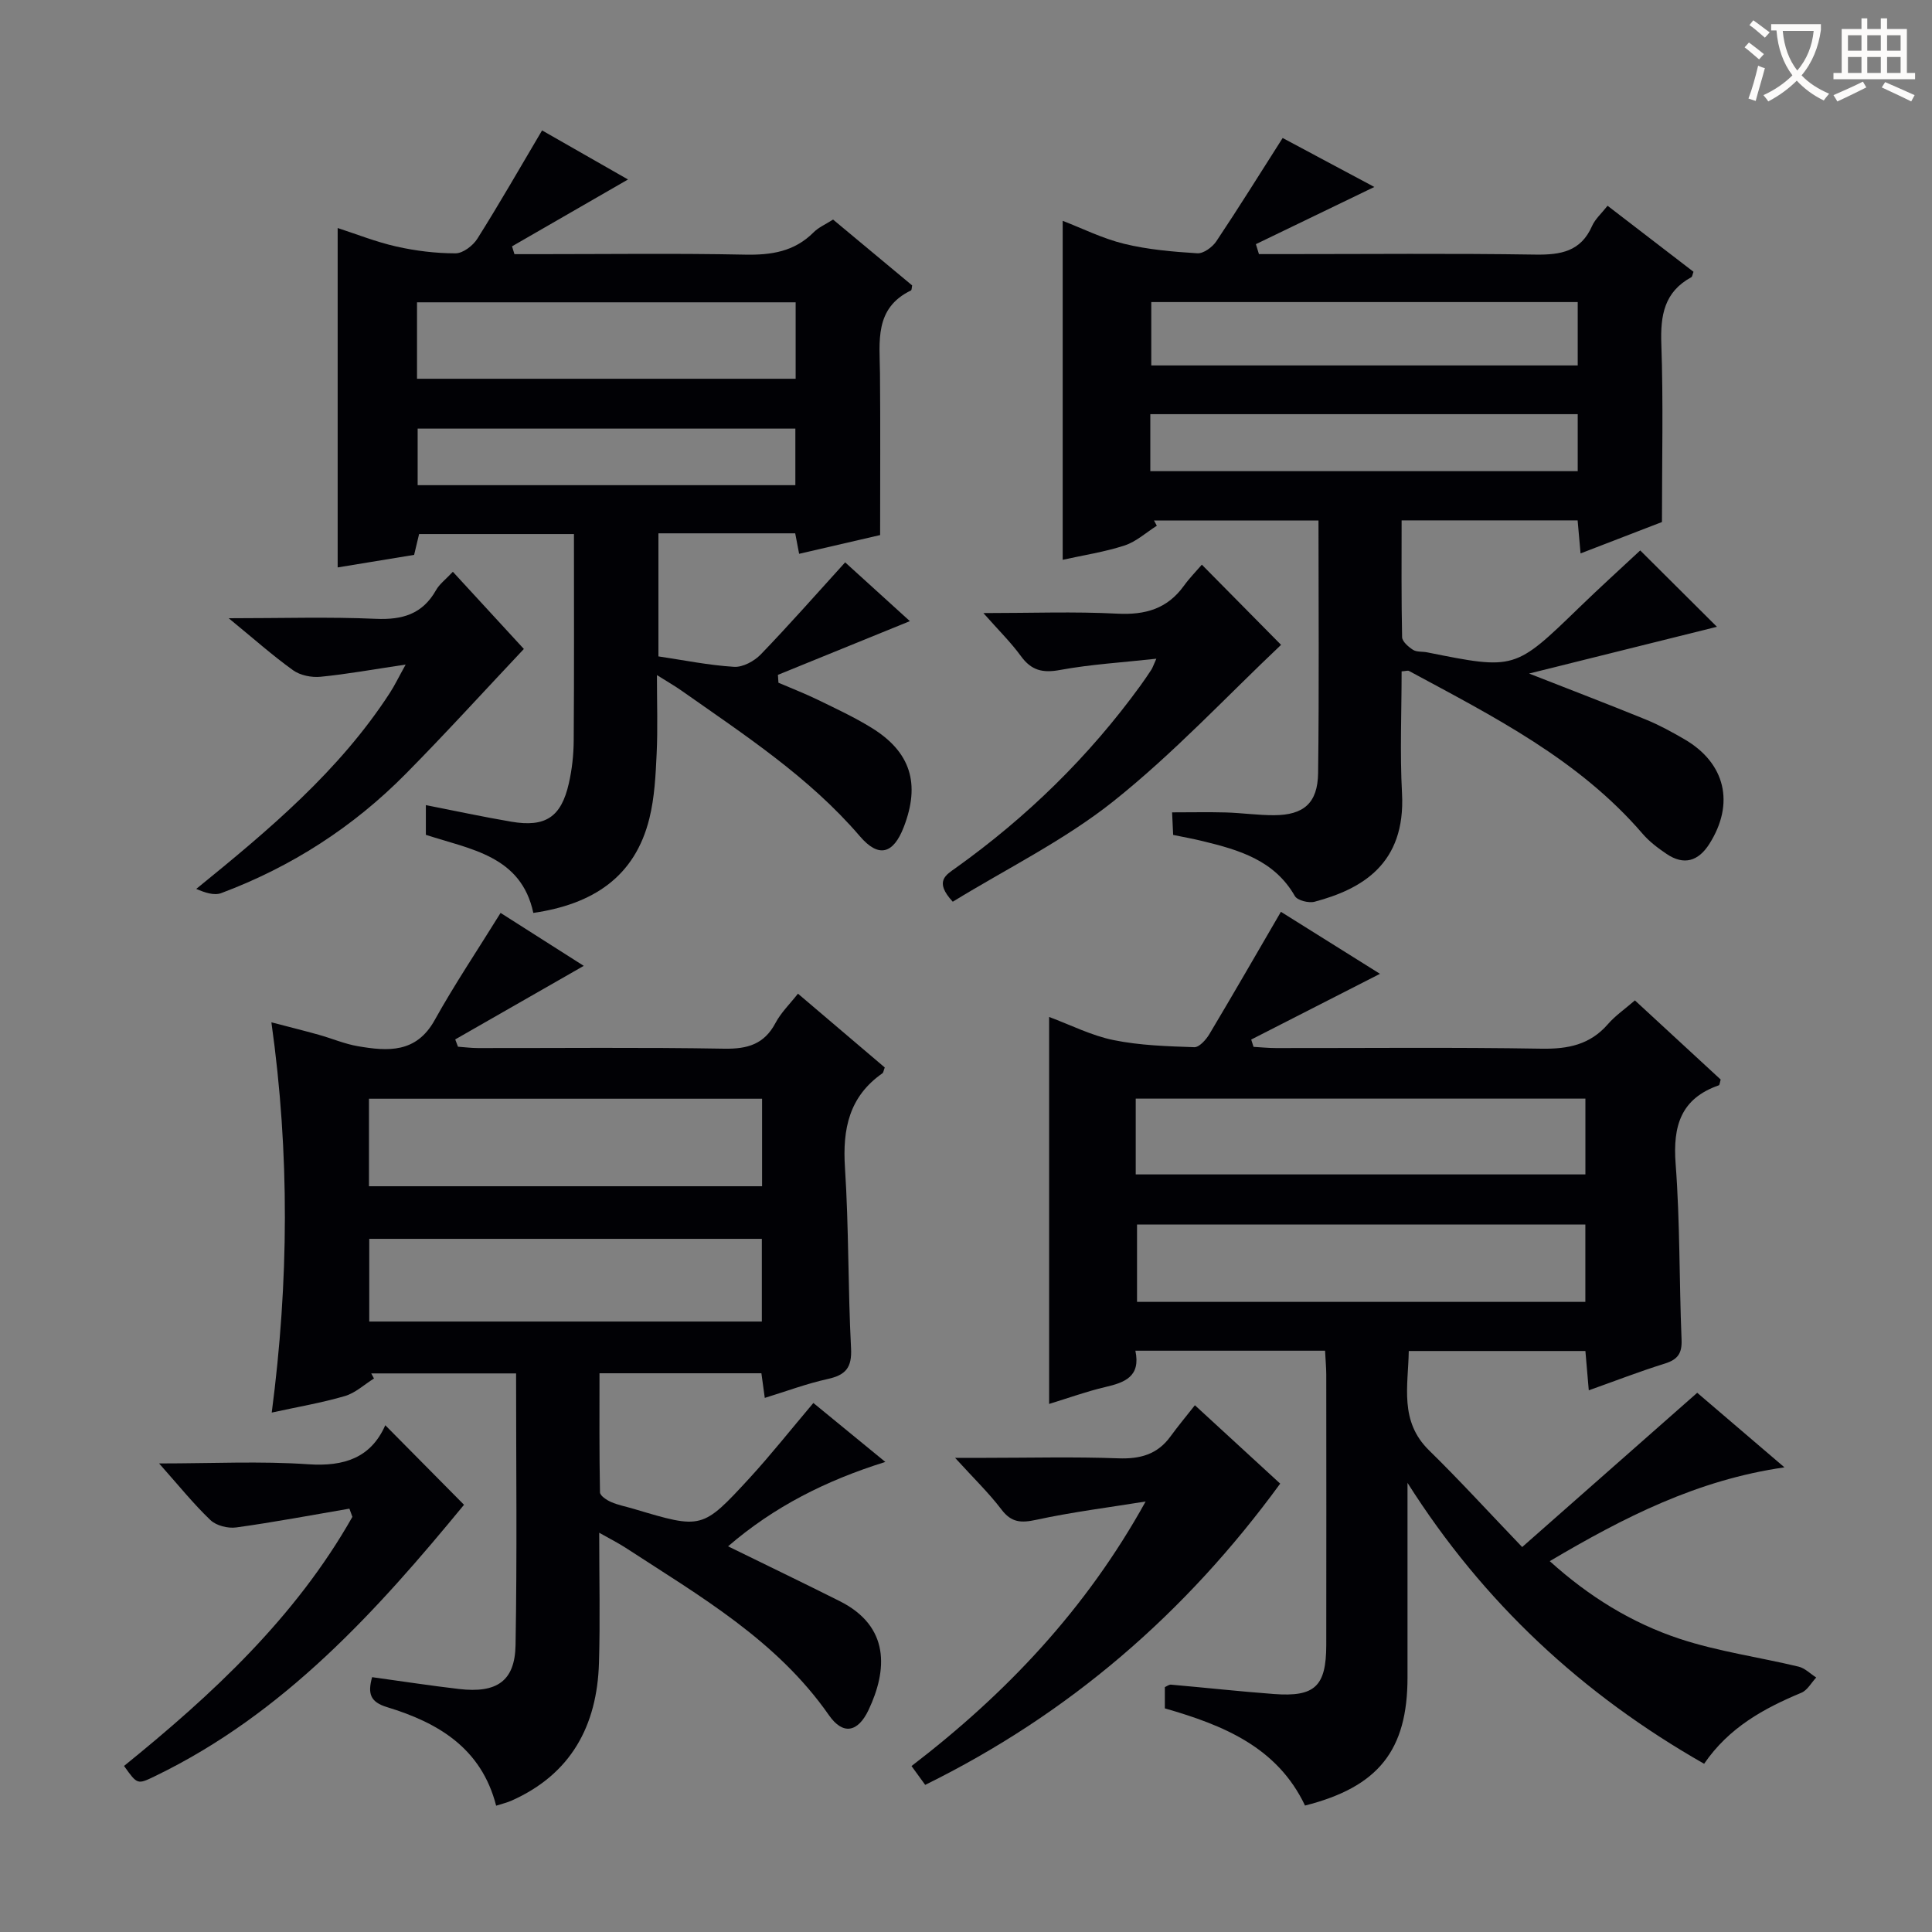 <svg enable-background="new 0 0 400 400" viewBox="0 0 400 400" xmlns="http://www.w3.org/2000/svg"><rect x="0" y="0" width="400" height="400" fill="#808080" stroke="none"/><g fill="#010105"><path d="m274.34 279.65c-13.36 0-26.14 0-39.27 0 1.14 5.39-2.23 6.59-6.26 7.53-3.85.9-7.59 2.26-11.6 3.49 0-26.69 0-53 0-80.12 4.49 1.67 8.79 3.87 13.34 4.79 5.45 1.11 11.12 1.28 16.71 1.47 1.03.04 2.45-1.56 3.14-2.72 4.93-8.26 9.73-16.6 14.8-25.31 6.51 4.08 13.58 8.5 20.51 12.84-9.17 4.68-17.92 9.15-26.66 13.61.16.5.32 1.01.48 1.51 1.55.09 3.1.25 4.66.25 18.33.02 36.66-.18 54.98.13 5.5.09 10.05-.83 13.75-5.1 1.51-1.74 3.47-3.08 5.57-4.9 6.01 5.55 11.94 11.01 17.76 16.39-.19.62-.21 1.13-.38 1.19-7.88 2.74-9.54 8.42-8.95 16.24.92 12.1.73 24.27 1.23 36.41.12 2.87-.8 4.13-3.48 4.97-5.18 1.61-10.24 3.58-15.73 5.53-.26-3.03-.47-5.45-.7-8.14-12.19 0-24.1 0-36.57 0-.12 7.29-1.98 14.52 4.21 20.58 6.29 6.15 12.22 12.66 19.27 20.01 12.35-10.89 24.11-21.25 36.24-31.94 5.23 4.47 11.26 9.62 18.06 15.44-18.05 2.59-33.25 10.35-48.59 19.42 8.14 7.36 17.01 12.81 26.9 16.08 7.97 2.63 16.42 3.79 24.62 5.76 1.32.32 2.44 1.48 3.65 2.25-1.01 1.07-1.82 2.63-3.06 3.15-7.78 3.24-15 7.19-20.15 14.71-25.23-14.37-45.73-33.39-61.41-58.16v17.29 22.99c0 15.08-6.02 22.68-21.22 26.53-5.74-12.08-16.87-16.63-29.02-20.12 0-1.37 0-2.83 0-4.4.4-.17.85-.55 1.27-.51 7.12.62 14.22 1.41 21.35 1.94 8.46.63 10.78-1.61 10.8-10.15.03-18.66.01-37.32 0-55.98-.01-1.48-.15-2.95-.25-4.95zm-39.2-36.5h93.1c0-5.54 0-10.63 0-15.69-31.24 0-62.12 0-93.1 0zm93.09 10.38c-31.21 0-62.06 0-92.82 0v16.01h92.82c0-5.49 0-10.71 0-16.01z"/><path d="m168.4 290.47c4.97 4.07 9.71 7.96 14.9 12.21-12.29 3.83-23.1 9.3-32.56 17.47 7.97 3.91 15.57 7.56 23.1 11.34 10.5 5.27 9.86 14.33 6 22.51-2.21 4.68-5.31 5.29-8.22 1.11-10.82-15.53-26.77-24.67-42.08-34.65-1.5-.98-3.11-1.78-5.48-3.12 0 9.49.21 18.23-.05 26.95-.39 13.01-5.78 23.04-18.14 28.53-.88.39-1.84.61-3.15 1.03-3.05-11.92-12.03-17.2-22.57-20.4-3.52-1.07-4.05-2.81-3.11-6.21 5.99.82 11.98 1.75 18 2.45 7.81.91 11.57-1.62 11.7-9.1.33-18.63.11-37.26.11-56.24-10.16 0-20.08 0-29.99 0 .19.35.38.7.57 1.05-2 1.25-3.85 3-6.03 3.64-4.75 1.39-9.66 2.22-15.14 3.42 3.53-27.02 3.75-53.58-.07-80.8 3.56.93 6.7 1.71 9.81 2.58 2.72.76 5.36 1.9 8.12 2.37 6.18 1.06 12.06 1.46 15.87-5.4 4.09-7.36 8.8-14.37 13.65-22.2 5.34 3.4 11.52 7.33 17.22 10.96-8.92 5.11-17.76 10.17-26.61 15.23.19.5.38 1.01.57 1.51 1.38.1 2.77.28 4.15.28 16.99.02 33.99-.17 50.98.13 4.81.08 8.27-.91 10.61-5.33 1.14-2.15 2.97-3.92 4.65-6.06 6.2 5.27 12.13 10.31 17.97 15.28-.25.65-.28 1.06-.49 1.21-6.89 4.81-8.27 11.52-7.75 19.52.81 12.44.61 24.95 1.26 37.41.21 4.03-1.13 5.54-4.84 6.36-4.33.95-8.53 2.53-13.02 3.91-.26-1.9-.46-3.35-.7-5.1-10.91 0-21.84 0-33.52 0 0 8.15-.06 16.4.1 24.65.01.7 1.37 1.6 2.28 2 1.51.66 3.17.96 4.76 1.44 14.05 4.19 14.12 4.26 23.92-6.38 4.47-4.88 8.58-10.08 13.22-15.56zm-10.62-62.99c-27.5 0-54.49 0-81.39 0v18.12h81.39c0-6.19 0-11.98 0-18.12zm-.05 29.01c-27.4 0-54.41 0-81.28 0v17.12h81.28c0-5.79 0-11.25 0-17.12z"/><path d="m327.24 114.58c-.24-2.74-.42-4.69-.61-6.84-12.1 0-24.01 0-36.44 0 0 8.27-.07 16.22.1 24.17.02.91 1.31 2.02 2.26 2.63.77.49 1.94.32 2.92.52 18.18 3.65 18.16 3.63 31.5-9.29 4.3-4.17 8.74-8.19 12.62-11.81 5.38 5.36 11.23 11.17 15.88 15.81-11.36 2.83-24.54 6.11-38.89 9.68 8.9 3.49 16.59 6.43 24.21 9.54 2.76 1.13 5.4 2.58 7.98 4.08 8.48 4.94 10.43 13.32 5.13 21.66-2.28 3.58-5.26 4.5-8.86 2.06-1.78-1.2-3.56-2.54-4.95-4.16-13.24-15.4-30.97-24.32-48.38-33.72-.24-.13-.63.03-1.52.09 0 8.39-.37 16.83.08 25.23.79 14.73-8.43 19.88-18.08 22.46-1.22.33-3.57-.26-4.1-1.17-4.27-7.45-11.58-9.55-19.1-11.38-1.92-.47-3.87-.82-6.1-1.28-.07-1.54-.14-2.97-.22-4.67 3.93 0 7.55-.08 11.16.02 3.32.1 6.63.58 9.94.57 6.14-.02 9.05-2.5 9.13-8.73.22-17.31.08-34.63.08-52.29-11.53 0-22.79 0-34.06 0 .2.36.39.73.59 1.09-2.22 1.4-4.27 3.3-6.69 4.09-4.18 1.36-8.58 2.02-12.8 2.96 0-23.41 0-46.46 0-70.18 3.98 1.53 8.23 3.66 12.73 4.76 4.92 1.2 10.07 1.64 15.15 1.96 1.27.08 3.11-1.27 3.92-2.47 4.65-6.96 9.07-14.08 13.74-21.4 5.64 3.02 12.18 6.51 18.98 10.14-8.47 4.09-16.5 7.96-24.52 11.84.21.69.42 1.37.63 2.06h5.23c17.33 0 34.66-.17 51.98.1 5.26.08 9.43-.62 11.76-5.92.64-1.45 1.97-2.61 3.21-4.19 6.04 4.65 11.94 9.18 17.79 13.67-.21.55-.24 1.01-.46 1.13-5.59 3.04-6.41 7.88-6.2 13.8.42 11.95.13 23.93.13 36.88-4.63 1.77-10.42 4.01-16.85 6.5zm-.59-38.92c0-4.5 0-8.72 0-13.12-29.64 0-58.99 0-88.29 0v13.12zm-88.49 21.89h88.49c0-4.01 0-7.75 0-11.8-29.55 0-58.94 0-88.49 0z"/><path d="m172.48 45.46c5.71 4.75 11.06 9.21 16.37 13.63-.1.48-.08.96-.24 1.04-7.63 3.69-6.48 10.58-6.42 17.18.1 10.94.03 21.87.03 33.47-4.77 1.1-10.68 2.47-16.77 3.88-.32-1.7-.56-2.96-.81-4.24-9.45 0-18.73 0-28.32 0v25.48c5.25.78 10.43 1.84 15.67 2.16 1.81.11 4.18-1.18 5.52-2.57 5.84-6.05 11.4-12.38 17.47-19.06 4.05 3.68 8.84 8.03 13.4 12.17-9.4 3.83-18.36 7.47-27.32 11.12.04.54.07 1.09.11 1.63 2.74 1.18 5.54 2.26 8.22 3.57 3.74 1.82 7.52 3.58 11.05 5.76 8.11 4.99 10.14 11.57 6.68 20.54-2.16 5.6-5.2 6.46-9.08 1.93-10.55-12.31-23.96-21.02-37.01-30.21-1.34-.94-2.76-1.75-5.02-3.17 0 5.89.19 11.11-.06 16.31-.21 4.46-.43 9.01-1.49 13.31-3 12.25-11.81 17.84-24.04 19.62-2.53-11.85-13-13.14-22.25-16.17 0-2.08 0-4.01 0-6.15 6.08 1.19 11.89 2.45 17.73 3.44 7.04 1.19 10.29-.97 11.87-7.93.66-2.89.99-5.91 1.01-8.88.1-14.13.05-28.26.05-42.75-10.85 0-21.27 0-32.06 0-.28 1.19-.61 2.57-1.03 4.31-5.2.86-10.55 1.73-15.83 2.6 0-23.57 0-46.74 0-70.27 3.79 1.22 7.9 2.87 12.15 3.83 4 .9 8.16 1.41 12.25 1.41 1.54 0 3.62-1.59 4.53-3.04 4.58-7.27 8.85-14.74 13.39-22.41 5.71 3.26 11.88 6.79 17.79 10.16-8.06 4.64-16.03 9.24-24.01 13.84.17.54.33 1.08.5 1.62h5.26c14.16 0 28.33-.19 42.48.1 5.42.11 10.17-.61 14.15-4.57 1.03-1.06 2.47-1.67 4.08-2.69zm-86.14 32.96h78.39c0-5.51 0-10.61 0-15.83-26.25 0-52.24 0-78.39 0zm.13 22.03h78.2c0-4.13 0-7.87 0-11.71-26.21 0-52.09 0-78.2 0z"/><path d="m191.55 369.54c-.95-1.31-1.8-2.47-2.83-3.9 19.56-14.99 36.11-32.43 48.47-54.77-7.55 1.22-15.17 2.17-22.64 3.79-3.15.68-5.14.59-7.2-2.12-2.59-3.41-5.7-6.41-9.61-10.71h6.3c9.16 0 18.32-.24 27.46.1 4.53.17 8.11-.79 10.82-4.51 1.56-2.14 3.26-4.18 5.07-6.48 6.61 6.07 12.19 11.2 17.66 16.23-19.59 26.85-43.73 47.71-73.5 62.37z"/><path d="m72.34 312.35c-7.8 1.33-15.59 2.81-23.43 3.89-1.72.24-4.14-.37-5.35-1.53-3.54-3.38-6.63-7.24-10.62-11.72 11.04 0 21.01-.51 30.89.17 7.46.51 12.97-1.36 15.94-8.08 5.78 5.84 11.24 11.36 16.3 16.47-17.91 21.78-37.23 43.25-63.95 56.17-3.68 1.78-3.67 1.79-6.44-2.1 18.3-14.81 35.5-30.77 47.28-51.57-.2-.56-.41-1.13-.62-1.7z"/><path d="m197.26 186.69c-3.92-4.23-1.4-5.55.63-7 14.74-10.54 27.55-23.04 38.21-37.72.78-1.08 1.53-2.18 2.26-3.29.26-.39.4-.86 1.05-2.3-7.07.78-13.58 1.16-19.94 2.33-3.61.67-5.94.1-8.1-2.87-2.11-2.89-4.7-5.43-7.77-8.91 9.89 0 18.82-.34 27.71.12 5.78.3 10.34-.98 13.79-5.75 1.17-1.62 2.58-3.05 3.73-4.39 5.9 5.97 11.35 11.5 16.4 16.6-11.26 10.65-22.23 22.44-34.68 32.36-10.17 8.1-22.11 13.96-33.29 20.82z"/><path d="m83.99 137.59c-6.66.99-12.13 1.99-17.64 2.53-1.85.18-4.19-.29-5.67-1.35-4.26-3.06-8.2-6.57-13.33-10.77 11.01 0 20.75-.31 30.46.12 5.51.24 9.66-.97 12.46-5.93.71-1.26 1.99-2.21 3.49-3.81 5.18 5.63 10.28 11.17 14.7 15.98-8.34 8.85-16.21 17.51-24.43 25.83-10.89 11.03-23.69 19.28-38.23 24.72-1.48.55-3.4-.11-5.17-.87 15.11-12.27 29.61-24.43 40.09-40.59.97-1.49 1.74-3.11 3.27-5.86z"/></g><path d="m362.1 8.8c1.1.8 2.1 1.6 3.1 2.4l-1 1.1c-1.3-1.1-2.3-2-3-2.5zm1.9 4.8c.5.2.9.4 1.4.5-.6 2.3-1.3 4.5-1.9 6.8l-1.5-.5c.8-2.1 1.4-4.3 2-6.8zm-1-9.4c1.3.9 2.4 1.8 3.4 2.5l-1 1.1c-1.4-1.2-2.4-2.1-3.2-2.6zm3.7 2.2v-1.4h10.3v1.2c-.5 3.6-1.8 6.8-4 9.4 1.5 1.6 3.4 2.8 5.7 3.8-.3.4-.7.8-1.1 1.4-2.3-1.1-4.1-2.5-5.6-4.1-1.6 1.6-3.6 3.1-5.9 4.3-.3-.5-.7-.9-1-1.3 2.4-1.1 4.4-2.5 6-4.1-1.9-2.5-3-5.6-3.3-9.3h-1.1zm8.8 0h-6.4c.3 3.3 1.3 6 3 8.2 2-2.3 3.1-5.1 3.4-8.2z" fill="#fcfbfa"/><path d="m385.3 3.8h1.3v2.2h2.8v-2.2h1.3v2.2h4.1v9.1h1.7v1.3h-16.9v-1.3h1.7v-9.1h4.1v-2.2zm.4 13.1.7 1.2c-1.8.9-3.8 1.9-6 2.9-.2-.4-.5-.8-.8-1.3 2.3-1 4.3-1.9 6.1-2.8zm-3.1-6.4h2.8v-3.2h-2.8zm0 4.6h2.8v-3.3h-2.8zm4-4.6h2.8v-3.2h-2.8zm0 4.6h2.8v-3.3h-2.8zm3.7 1.9c2.1.9 4.1 1.8 6.1 2.7l-.7 1.3c-2.2-1.1-4.2-2-6.1-2.9zm3.2-9.7h-2.8v3.2h2.8zm-2.8 7.8h2.8v-3.3h-2.8z" fill="#fcfbfa"/></svg>